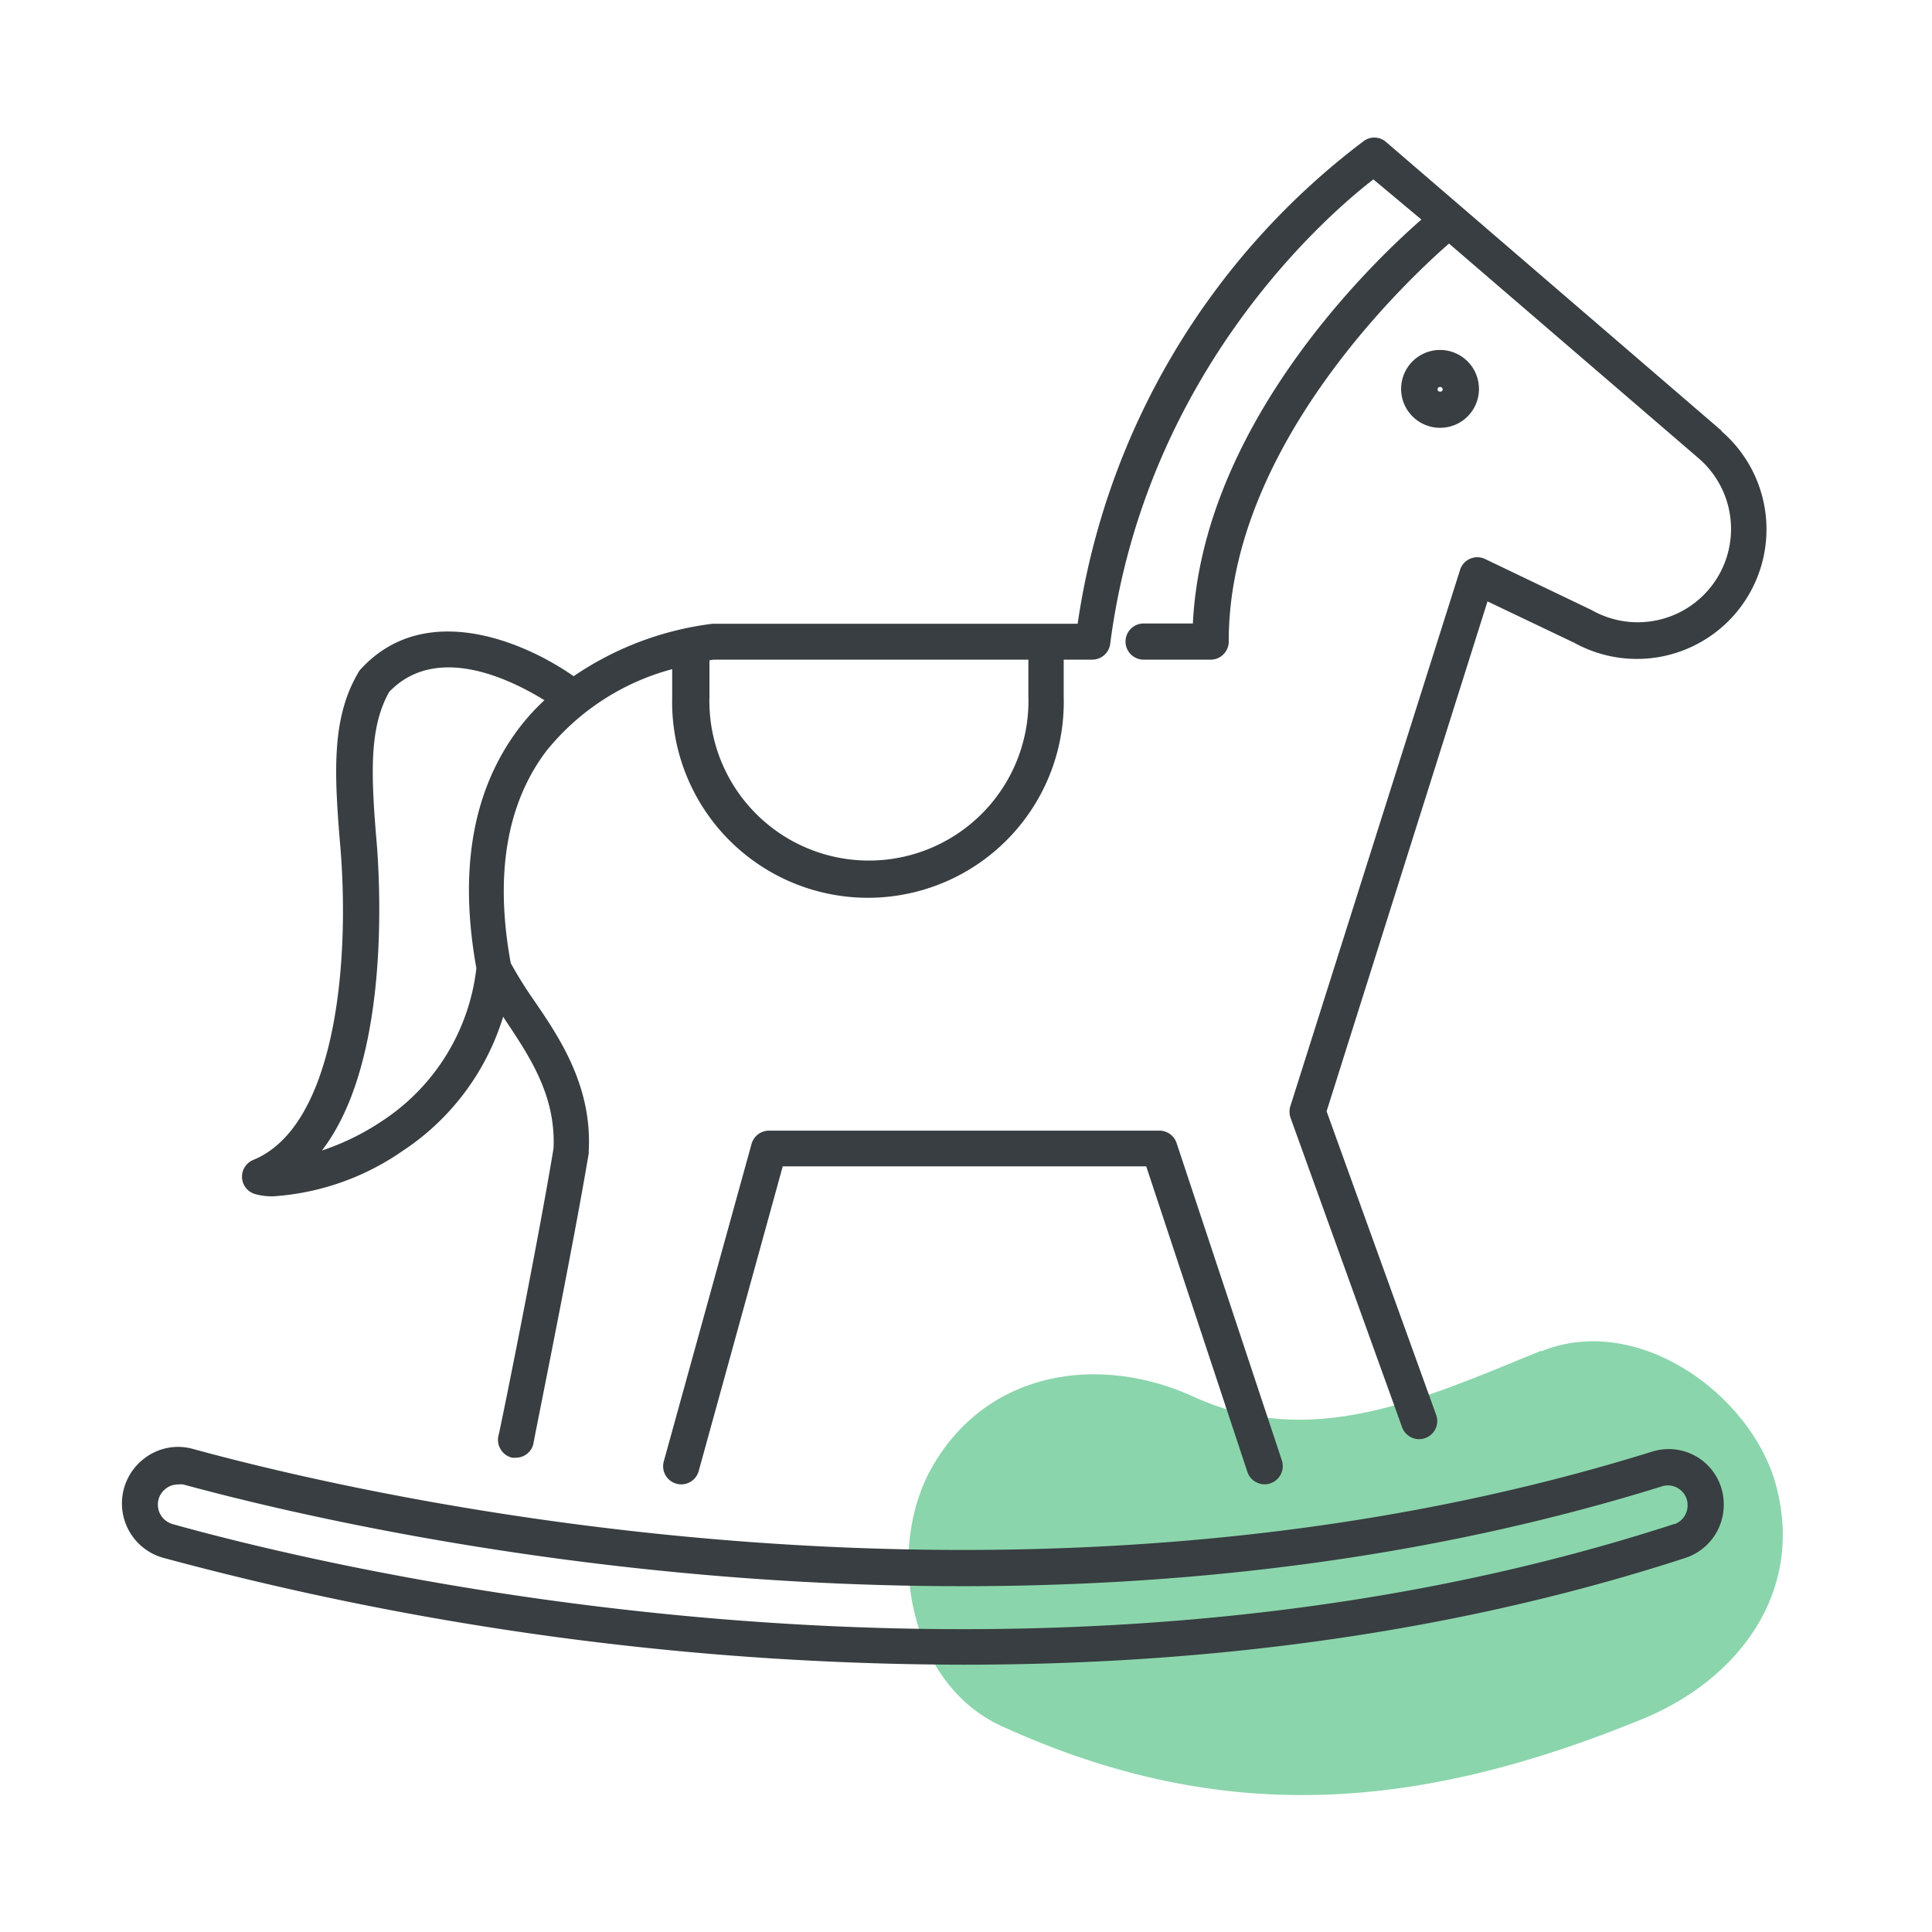 <svg xmlns="http://www.w3.org/2000/svg" viewBox="0 0 140 140"><path d="M111.65,97.89c-8.72,3.57-16.67,7.2-25.16,3.32-6.78-3.1-14.86-1.94-18.89,5-3.47,5.93-1.86,15.77,5,18.88,16.09,7.35,30.33,6.07,46.44-.53,6.89-2.83,11.78-9.17,9.64-17-1.8-6.52-10-12.48-17-9.64Z" fill="#8bd5ac"/><path d="M123.31,105.8a4,4,0,0,0-3.59-.61C74.27,119.35,27.32,108.65,14,105a4,4,0,0,0-3.55.69,4.09,4.09,0,0,0,1.36,7.19,223.74,223.74,0,0,0,58,7.75c16.35,0,34.5-1.94,52.3-7.73a4.05,4.05,0,0,0,2.8-3.87A4,4,0,0,0,123.31,105.8Zm-2,4.64c-48.27,15.69-99.11,2.71-108.81,0a1.47,1.47,0,0,1-1.06-1.4,1.44,1.44,0,0,1,.58-1.17,1.41,1.41,0,0,1,.87-.3,1.74,1.74,0,0,1,.39,0c13.48,3.67,61.05,14.5,107.17.13a1.42,1.42,0,0,1,1.26.22,1.41,1.41,0,0,1,.58,1.15A1.45,1.45,0,0,1,121.36,110.44Z" fill="#383e41"/><path d="M124.76,31.22,100.44,10.29a1.29,1.29,0,0,0-1.59-.09,53.47,53.47,0,0,0-20.76,35H51.63A22.81,22.81,0,0,0,41.57,49c-3.76-2.62-10.85-5.49-15.42-.52a.91.91,0,0,0-.17.23C24,52.05,24.2,56,24.69,61.69c.67,8.86-.59,20-6.33,22.36a1.31,1.31,0,0,0,.14,2.48,4.56,4.56,0,0,0,1.31.16,18.58,18.58,0,0,0,9.35-3.28,17.92,17.92,0,0,0,7.3-9.73,1.63,1.63,0,0,1,.11.17c1.83,2.73,3.72,5.56,3.54,9.37-1.11,6.76-3.93,20.72-4,20.86a1.33,1.33,0,0,0,1,1.55,1.23,1.23,0,0,0,.27,0,1.3,1.3,0,0,0,1.28-1.05c0-.14,2.88-14.25,4-21a.59.59,0,0,0,0-.14c.26-4.72-2.09-8.22-4-11a29.92,29.92,0,0,1-1.65-2.65c-1.17-6.39-.3-11.56,2.58-15.37a17.49,17.49,0,0,1,9.12-5.93v2a14.19,14.19,0,1,0,28.37,0V47.8h2.06a1.31,1.31,0,0,0,1.31-1.15C83,27,96.13,15.61,99.52,13L103,15.91C99.06,19.35,87.14,31,86.44,45.18H82.87a1.31,1.31,0,1,0,0,2.62h4.85a1.28,1.28,0,0,0,.93-.38,1.31,1.31,0,0,0,.39-.93C89,32.63,101.6,20.62,105,17.65l18.09,15.56a6.76,6.76,0,0,1-7.75,11l-7.72-3.7a1.31,1.31,0,0,0-1.82.79L93.51,80.14a1.34,1.34,0,0,0,0,.84l8.09,22.44a1.31,1.31,0,1,0,2.47-.89l-7.94-22,11.66-36.95,6.29,3a9.39,9.39,0,0,0,10.66-15.34ZM34.52,70.16a15.31,15.31,0,0,1-6.83,11.07,18.06,18.06,0,0,1-4.36,2.14c4.69-6.11,4.28-17.83,4-21.89-.45-5.26-.62-8.67.87-11.34,3.41-3.56,8.77-.93,11.25.6a16.22,16.22,0,0,0-1.82,2C34.26,57.18,33.23,63,34.52,70.16Zm40-19.7a11.56,11.56,0,1,1-23.11,0V47.85l.31-.05h22.8Z" fill="#383e41"/><path d="M50.63,106.6l6.09-22.08H83.06l7.33,22.14a1.32,1.32,0,0,0,1.25.9,1.22,1.22,0,0,0,.41-.07,1.32,1.32,0,0,0,.84-1.66l-7.63-23a1.31,1.31,0,0,0-1.25-.9H55.72a1.32,1.32,0,0,0-1.27,1L48.1,105.9a1.31,1.31,0,0,0,2.53.7Z" fill="#383e41"/><path d="M107.17,28.23A2.82,2.82,0,1,0,104.36,31,2.81,2.81,0,0,0,107.17,28.23Zm-3,0a.18.18,0,0,1,.19-.19.18.18,0,0,1,.18.19C104.54,28.43,104.17,28.43,104.17,28.23Z" fill="#383e41"/></svg>